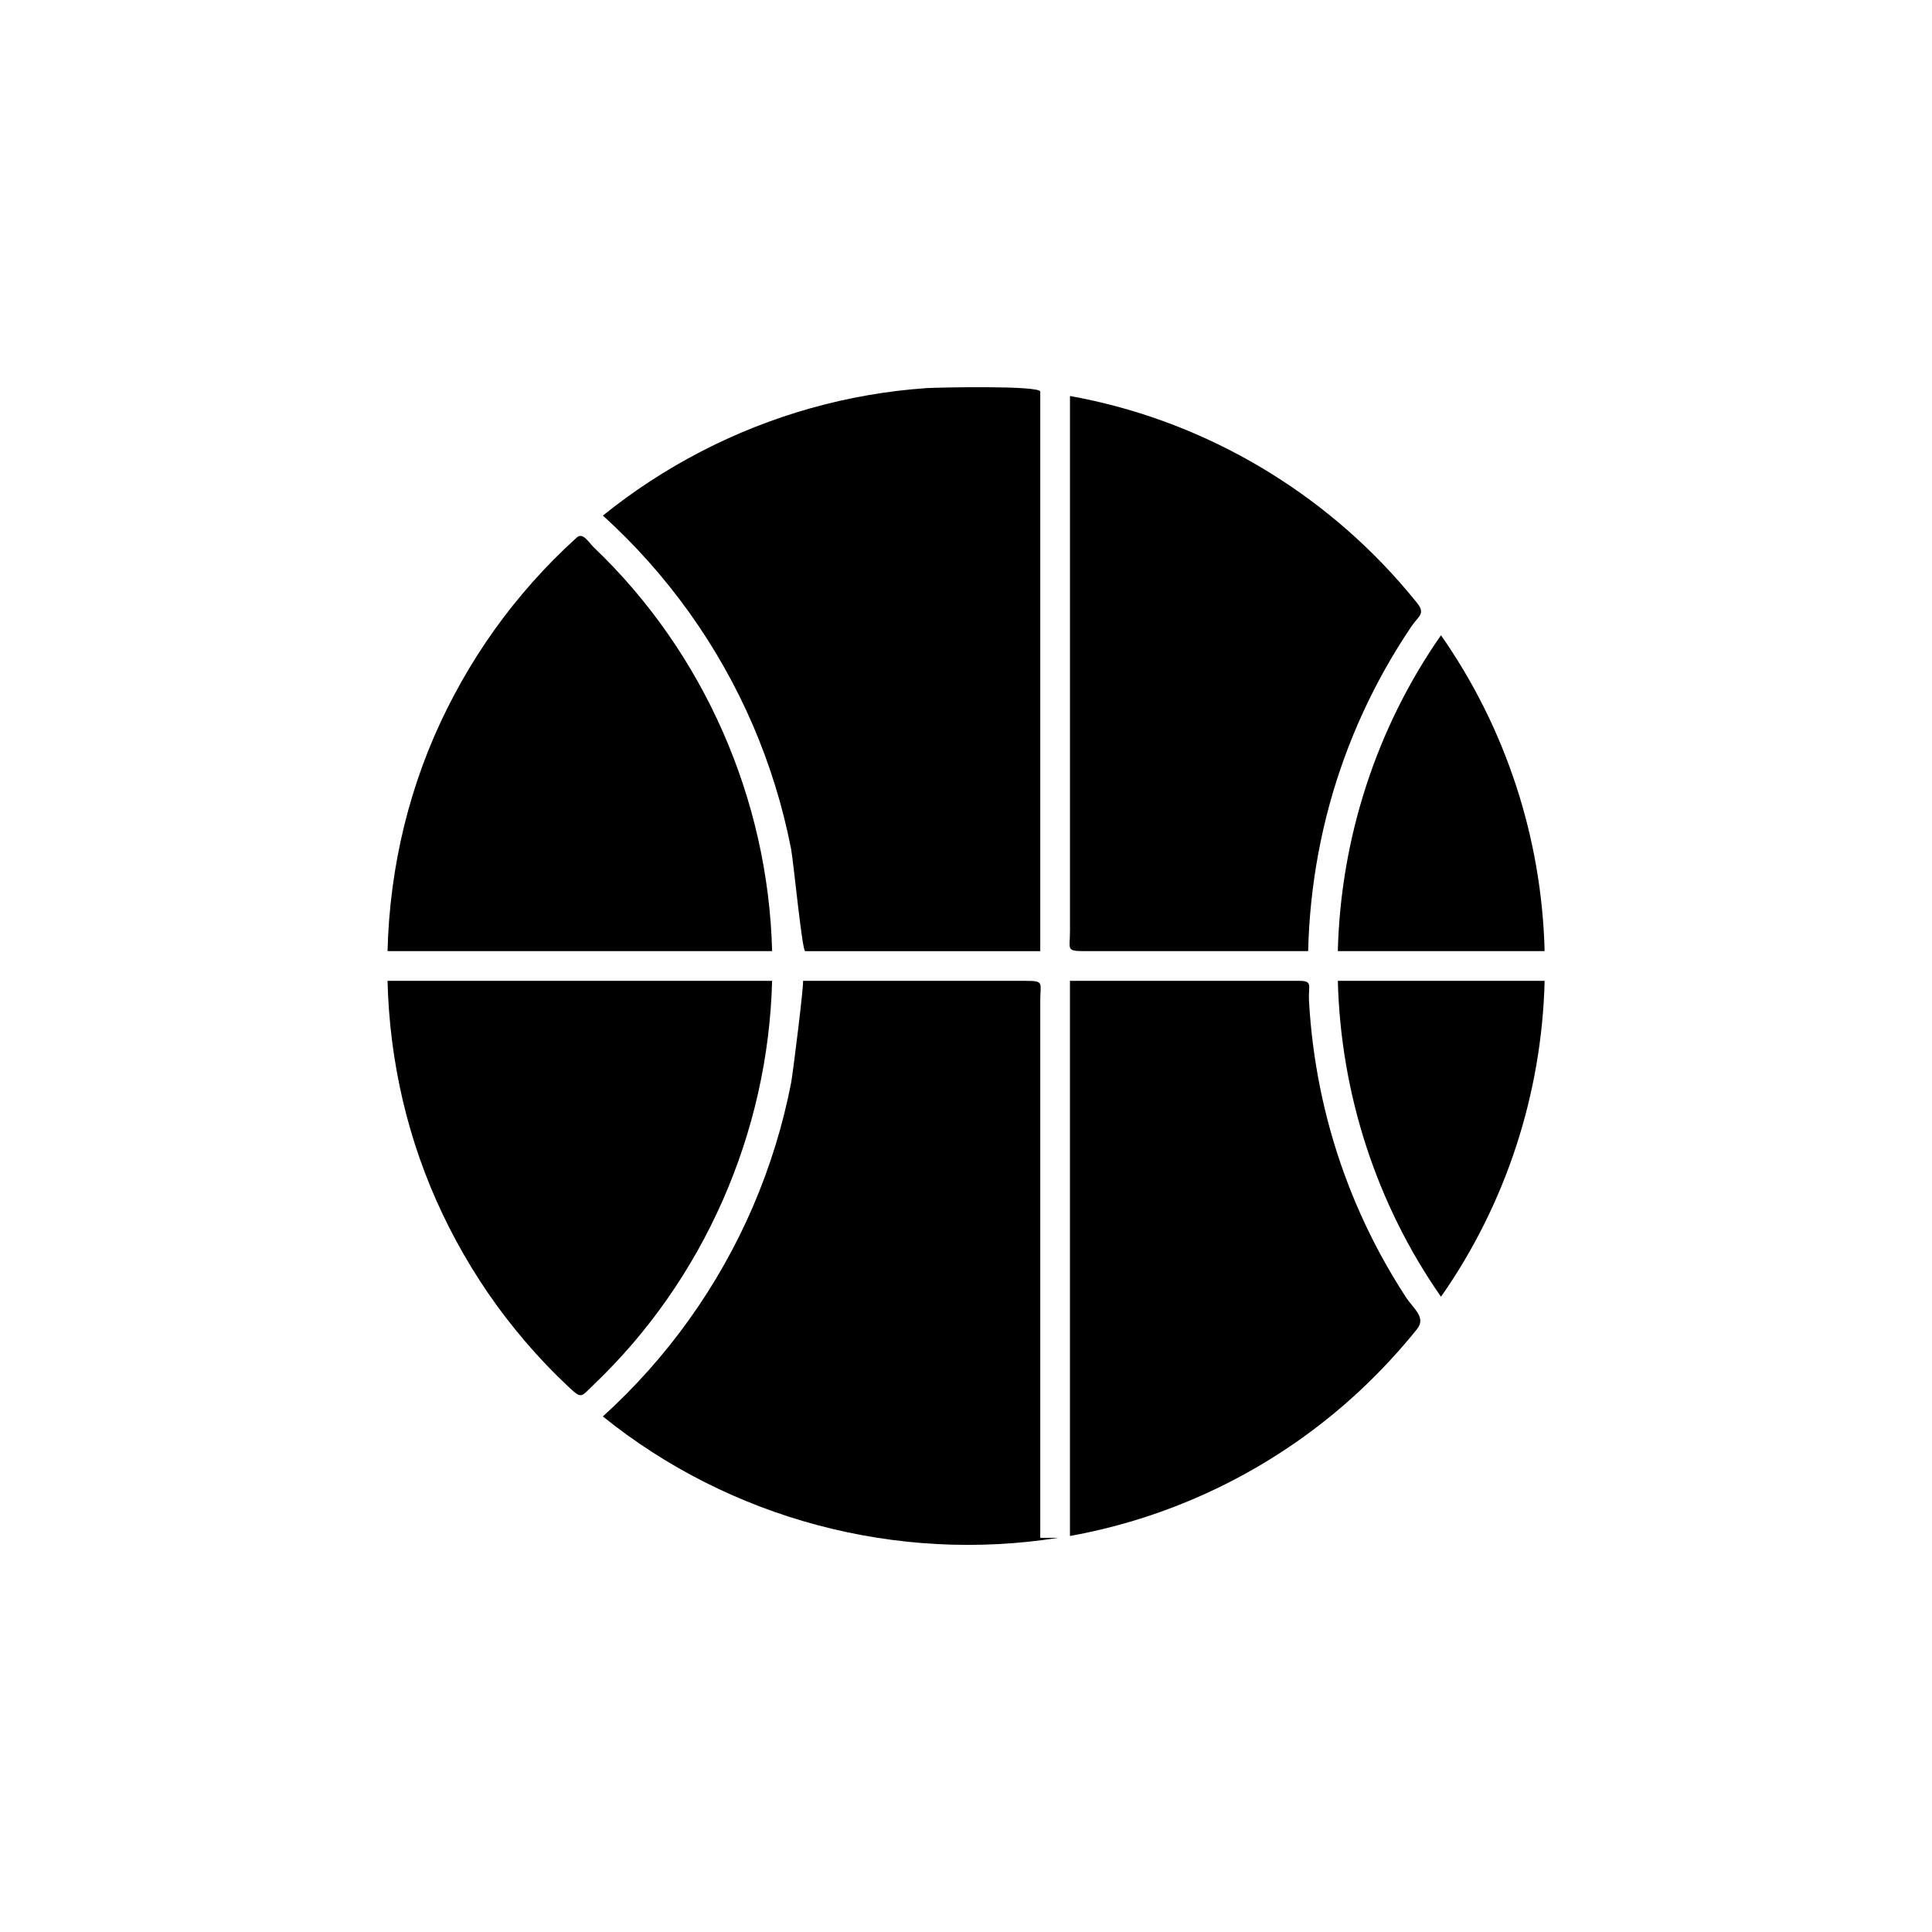 <?xml version="1.0" encoding="UTF-8"?>
<!-- Uploaded to: SVG Repo, www.svgrepo.com, Generator: SVG Repo Mixer Tools -->
<svg fill="#000000" width="800px" height="800px" version="1.1" viewBox="144 144 512 512" xmlns="http://www.w3.org/2000/svg">
 <g>
  <path d="m509.86 476.49c-7.43-13.738-12.824-28.551-15.941-43.855-1.574-7.707-2.582-15.539-3.023-23.402-0.219-3.961 1.125-5.297-2.519-5.297h-60.828v147.11c28.695-5.141 55.547-18.617 76.848-38.52 5.414-5.062 10.461-10.5 15.105-16.27 2.543-3.156-0.938-5.434-2.938-8.5-2.379-3.668-4.625-7.43-6.703-11.27z"/>
  <path d="m353.64 368.96c0.621 3.172 2.938 27.102 3.731 27.102h62.309v-148.27c0-1.699-27.418-1.125-30.156-0.938-10.375 0.715-20.688 2.512-30.699 5.328-20.035 5.637-38.855 15.383-55.051 28.449 17.035 15.422 30.676 34.488 39.77 55.602 4.508 10.504 7.91 21.492 10.098 32.727z"/>
  <path d="m419.68 409.21c0-4.731 1.125-5.273-3.715-5.273h-59.176c0.395 0-2.668 24.641-3.148 27.102-2.188 11.234-5.59 22.223-10.109 32.73-9.086 21.113-22.734 40.18-39.77 55.602 33.723 27.215 77.926 38.934 120.71 32.164h-4.793v-142.32z"/>
  <path d="m246.7 403.93c0.527 21.418 5.383 42.484 14.609 61.859 4.621 9.684 10.242 18.926 16.781 27.434 3.297 4.289 6.816 8.414 10.555 12.328 1.977 2.078 4.016 4.094 6.102 6.055 3.496 3.281 3.211 2.559 6.598-0.66 29.164-27.797 46.242-66.762 47.273-107.02-33.969 0.004-67.949 0.004-101.92 0.004z"/>
  <path d="m348.55 406.48c0.016-0.723 0.031-1.441 0.055-2.219-0.008 0.402-0.031 1.172-0.055 2.219z"/>
  <path d="m348.25 418.15c-0.188 7.305-0.117 4.801 0 0z"/>
  <path d="m431.27 396.06h59.207 0.195c0.07-2.824 0.125-5.016 0.164-6.926-0.086 3.519-0.164 6.926-0.164 6.926 0.418-17.445 3.621-34.801 9.59-51.199 2.961-8.156 6.606-16.074 10.855-23.641 2.148-3.816 4.449-7.551 6.902-11.18 1.906-2.824 3.856-3.336 1.48-6.297-1.559-1.938-3.156-3.832-4.809-5.699-22.633-25.566-53.508-43.074-87.137-49.098v141.86c0 4.715-1.117 5.25 3.715 5.25z"/>
  <path d="m301.35 289.05c-1.254-1.195-2.852-4.07-4.473-2.629-2.125 1.926-4.203 3.91-6.227 5.949-3.801 3.852-7.398 7.914-10.785 12.148-6.699 8.383-12.469 17.5-17.277 27.086-10.055 20.051-15.328 42.078-15.887 64.457h101.92c-1.031-40.25-18.098-79.215-47.27-107.01z"/>
  <path d="m348.25 381.84c-0.117-4.801-0.188-7.312 0 0z"/>
  <path d="m553.34 396.06c-0.754-29.969-10.281-59.141-27.465-83.711-17.129 24.535-26.582 53.82-27.34 83.711h54.805z"/>
  <path d="m498.87 417.07c-0.016-0.582-0.062-2.527-0.164-6.383 0.07 2.793 0.141 5.531 0.164 6.383z"/>
  <path d="m498.54 403.93s0.008 0.449 0.031 1.156c-0.016-0.414-0.023-0.715-0.031-1.156z"/>
  <path d="m525.88 487.65c17.199-24.562 26.719-53.758 27.465-83.719h-54.805c0.758 29.891 10.219 59.184 27.34 83.719z"/>
  <path d="m498.57 405.09c0.023 1.062 0.07 2.738 0.117 4.527-0.035-1.305-0.074-2.824-0.117-4.527z"/>
 </g>
</svg>